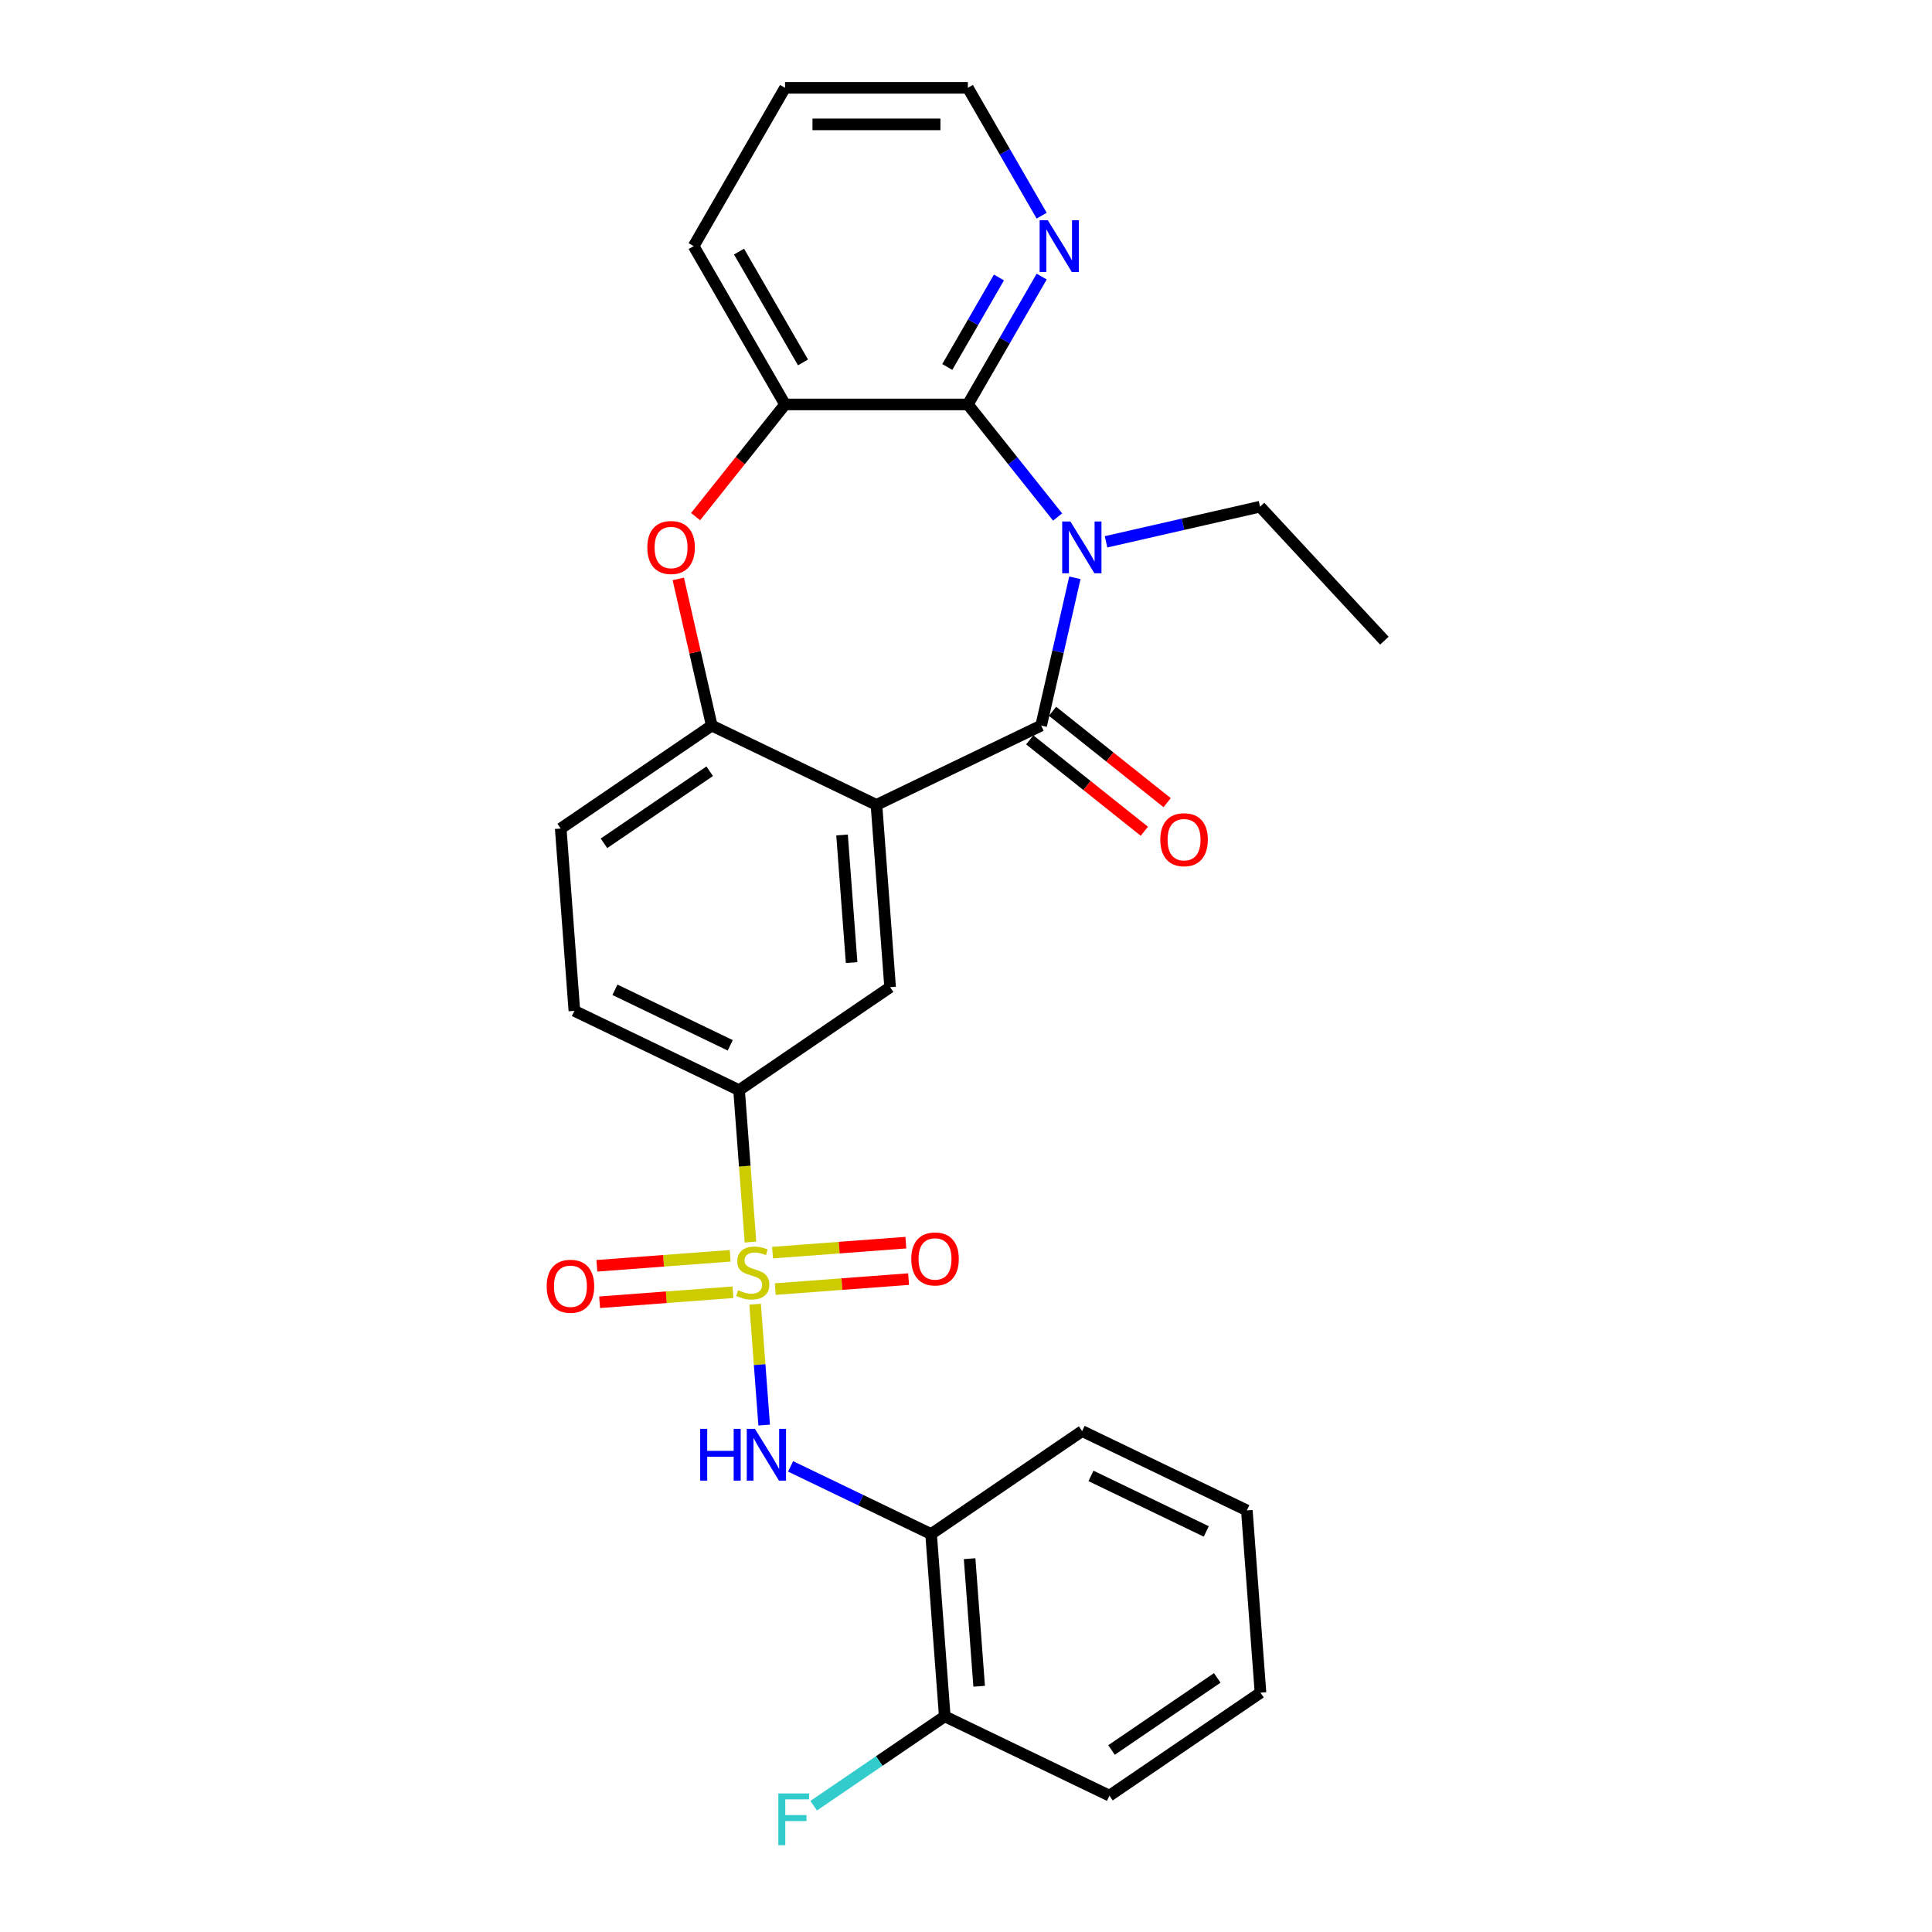 <?xml version='1.0' encoding='iso-8859-1'?>
<svg version='1.1' baseProfile='full'
              xmlns='http://www.w3.org/2000/svg'
                      xmlns:rdkit='http://www.rdkit.org/xml'
                      xmlns:xlink='http://www.w3.org/1999/xlink'
                  xml:space='preserve'
width='1000px' height='1000px' viewBox='0 0 1000 1000'>
<!-- END OF HEADER -->
<rect style='opacity:1.0;fill:#FFFFFF;stroke:none' width='1000' height='1000' x='0' y='0'> </rect>
<path class='bond-4' d='M 390.847,675.061 L 393.191,706.34' style='fill:none;fill-rule:evenodd;stroke:#CCCC00;stroke-width:6px;stroke-linecap:butt;stroke-linejoin:miter;stroke-opacity:1' />
<path class='bond-4' d='M 393.191,706.34 L 395.535,737.618' style='fill:none;fill-rule:evenodd;stroke:#0000FF;stroke-width:6px;stroke-linecap:butt;stroke-linejoin:miter;stroke-opacity:1' />
<path class='bond-8' d='M 388.437,642.891 L 385.49,603.577' style='fill:none;fill-rule:evenodd;stroke:#CCCC00;stroke-width:6px;stroke-linecap:butt;stroke-linejoin:miter;stroke-opacity:1' />
<path class='bond-8' d='M 385.49,603.577 L 382.544,564.263' style='fill:none;fill-rule:evenodd;stroke:#000000;stroke-width:6px;stroke-linecap:butt;stroke-linejoin:miter;stroke-opacity:1' />
<path class='bond-11' d='M 377.951,650.002 L 343.449,652.588' style='fill:none;fill-rule:evenodd;stroke:#CCCC00;stroke-width:6px;stroke-linecap:butt;stroke-linejoin:miter;stroke-opacity:1' />
<path class='bond-11' d='M 343.449,652.588 L 308.946,655.173' style='fill:none;fill-rule:evenodd;stroke:#FF0000;stroke-width:6px;stroke-linecap:butt;stroke-linejoin:miter;stroke-opacity:1' />
<path class='bond-11' d='M 379.365,668.873 L 344.863,671.458' style='fill:none;fill-rule:evenodd;stroke:#CCCC00;stroke-width:6px;stroke-linecap:butt;stroke-linejoin:miter;stroke-opacity:1' />
<path class='bond-11' d='M 344.863,671.458 L 310.36,674.044' style='fill:none;fill-rule:evenodd;stroke:#FF0000;stroke-width:6px;stroke-linecap:butt;stroke-linejoin:miter;stroke-opacity:1' />
<path class='bond-12' d='M 401.279,667.23 L 435.782,664.645' style='fill:none;fill-rule:evenodd;stroke:#CCCC00;stroke-width:6px;stroke-linecap:butt;stroke-linejoin:miter;stroke-opacity:1' />
<path class='bond-12' d='M 435.782,664.645 L 470.284,662.059' style='fill:none;fill-rule:evenodd;stroke:#FF0000;stroke-width:6px;stroke-linecap:butt;stroke-linejoin:miter;stroke-opacity:1' />
<path class='bond-12' d='M 399.865,648.36 L 434.367,645.774' style='fill:none;fill-rule:evenodd;stroke:#CCCC00;stroke-width:6px;stroke-linecap:butt;stroke-linejoin:miter;stroke-opacity:1' />
<path class='bond-12' d='M 434.367,645.774 L 468.87,643.189' style='fill:none;fill-rule:evenodd;stroke:#FF0000;stroke-width:6px;stroke-linecap:butt;stroke-linejoin:miter;stroke-opacity:1' />
<path class='bond-0' d='M 556.354,299.075 L 547.626,337.316' style='fill:none;fill-rule:evenodd;stroke:#0000FF;stroke-width:6px;stroke-linecap:butt;stroke-linejoin:miter;stroke-opacity:1' />
<path class='bond-0' d='M 547.626,337.316 L 538.898,375.557' style='fill:none;fill-rule:evenodd;stroke:#000000;stroke-width:6px;stroke-linecap:butt;stroke-linejoin:miter;stroke-opacity:1' />
<path class='bond-3' d='M 547.425,267.603 L 524.192,238.47' style='fill:none;fill-rule:evenodd;stroke:#0000FF;stroke-width:6px;stroke-linecap:butt;stroke-linejoin:miter;stroke-opacity:1' />
<path class='bond-3' d='M 524.192,238.47 L 500.959,209.337' style='fill:none;fill-rule:evenodd;stroke:#000000;stroke-width:6px;stroke-linecap:butt;stroke-linejoin:miter;stroke-opacity:1' />
<path class='bond-18' d='M 572.479,280.453 L 612.338,271.355' style='fill:none;fill-rule:evenodd;stroke:#0000FF;stroke-width:6px;stroke-linecap:butt;stroke-linejoin:miter;stroke-opacity:1' />
<path class='bond-18' d='M 612.338,271.355 L 652.197,262.258' style='fill:none;fill-rule:evenodd;stroke:#000000;stroke-width:6px;stroke-linecap:butt;stroke-linejoin:miter;stroke-opacity:1' />
<path class='bond-1' d='M 538.898,375.557 L 453.65,416.61' style='fill:none;fill-rule:evenodd;stroke:#000000;stroke-width:6px;stroke-linecap:butt;stroke-linejoin:miter;stroke-opacity:1' />
<path class='bond-14' d='M 532.998,382.955 L 562.653,406.604' style='fill:none;fill-rule:evenodd;stroke:#000000;stroke-width:6px;stroke-linecap:butt;stroke-linejoin:miter;stroke-opacity:1' />
<path class='bond-14' d='M 562.653,406.604 L 592.308,430.252' style='fill:none;fill-rule:evenodd;stroke:#FF0000;stroke-width:6px;stroke-linecap:butt;stroke-linejoin:miter;stroke-opacity:1' />
<path class='bond-14' d='M 544.797,368.16 L 574.452,391.809' style='fill:none;fill-rule:evenodd;stroke:#000000;stroke-width:6px;stroke-linecap:butt;stroke-linejoin:miter;stroke-opacity:1' />
<path class='bond-14' d='M 574.452,391.809 L 604.106,415.457' style='fill:none;fill-rule:evenodd;stroke:#FF0000;stroke-width:6px;stroke-linecap:butt;stroke-linejoin:miter;stroke-opacity:1' />
<path class='bond-2' d='M 453.65,416.61 L 460.721,510.963' style='fill:none;fill-rule:evenodd;stroke:#000000;stroke-width:6px;stroke-linecap:butt;stroke-linejoin:miter;stroke-opacity:1' />
<path class='bond-2' d='M 435.84,432.177 L 440.79,498.225' style='fill:none;fill-rule:evenodd;stroke:#000000;stroke-width:6px;stroke-linecap:butt;stroke-linejoin:miter;stroke-opacity:1' />
<path class='bond-28' d='M 453.65,416.61 L 368.403,375.557' style='fill:none;fill-rule:evenodd;stroke:#000000;stroke-width:6px;stroke-linecap:butt;stroke-linejoin:miter;stroke-opacity:1' />
<path class='bond-13' d='M 500.959,209.337 L 520.063,176.248' style='fill:none;fill-rule:evenodd;stroke:#000000;stroke-width:6px;stroke-linecap:butt;stroke-linejoin:miter;stroke-opacity:1' />
<path class='bond-13' d='M 520.063,176.248 L 539.167,143.159' style='fill:none;fill-rule:evenodd;stroke:#0000FF;stroke-width:6px;stroke-linecap:butt;stroke-linejoin:miter;stroke-opacity:1' />
<path class='bond-13' d='M 490.302,189.949 L 503.675,166.786' style='fill:none;fill-rule:evenodd;stroke:#000000;stroke-width:6px;stroke-linecap:butt;stroke-linejoin:miter;stroke-opacity:1' />
<path class='bond-13' d='M 503.675,166.786 L 517.047,143.624' style='fill:none;fill-rule:evenodd;stroke:#0000FF;stroke-width:6px;stroke-linecap:butt;stroke-linejoin:miter;stroke-opacity:1' />
<path class='bond-30' d='M 500.959,209.337 L 406.341,209.337' style='fill:none;fill-rule:evenodd;stroke:#000000;stroke-width:6px;stroke-linecap:butt;stroke-linejoin:miter;stroke-opacity:1' />
<path class='bond-10' d='M 409.213,759.002 L 445.573,776.512' style='fill:none;fill-rule:evenodd;stroke:#0000FF;stroke-width:6px;stroke-linecap:butt;stroke-linejoin:miter;stroke-opacity:1' />
<path class='bond-10' d='M 445.573,776.512 L 481.933,794.022' style='fill:none;fill-rule:evenodd;stroke:#000000;stroke-width:6px;stroke-linecap:butt;stroke-linejoin:miter;stroke-opacity:1' />
<path class='bond-5' d='M 368.403,375.557 L 290.226,428.857' style='fill:none;fill-rule:evenodd;stroke:#000000;stroke-width:6px;stroke-linecap:butt;stroke-linejoin:miter;stroke-opacity:1' />
<path class='bond-5' d='M 367.336,399.188 L 312.613,436.498' style='fill:none;fill-rule:evenodd;stroke:#000000;stroke-width:6px;stroke-linecap:butt;stroke-linejoin:miter;stroke-opacity:1' />
<path class='bond-6' d='M 368.403,375.557 L 359.739,337.6' style='fill:none;fill-rule:evenodd;stroke:#000000;stroke-width:6px;stroke-linecap:butt;stroke-linejoin:miter;stroke-opacity:1' />
<path class='bond-6' d='M 359.739,337.6 L 351.076,299.643' style='fill:none;fill-rule:evenodd;stroke:#FF0000;stroke-width:6px;stroke-linecap:butt;stroke-linejoin:miter;stroke-opacity:1' />
<path class='bond-9' d='M 360.04,267.397 L 383.191,238.367' style='fill:none;fill-rule:evenodd;stroke:#FF0000;stroke-width:6px;stroke-linecap:butt;stroke-linejoin:miter;stroke-opacity:1' />
<path class='bond-9' d='M 383.191,238.367 L 406.341,209.337' style='fill:none;fill-rule:evenodd;stroke:#000000;stroke-width:6px;stroke-linecap:butt;stroke-linejoin:miter;stroke-opacity:1' />
<path class='bond-7' d='M 460.721,510.963 L 382.544,564.263' style='fill:none;fill-rule:evenodd;stroke:#000000;stroke-width:6px;stroke-linecap:butt;stroke-linejoin:miter;stroke-opacity:1' />
<path class='bond-17' d='M 382.544,564.263 L 297.297,523.21' style='fill:none;fill-rule:evenodd;stroke:#000000;stroke-width:6px;stroke-linecap:butt;stroke-linejoin:miter;stroke-opacity:1' />
<path class='bond-17' d='M 377.968,541.056 L 318.295,512.319' style='fill:none;fill-rule:evenodd;stroke:#000000;stroke-width:6px;stroke-linecap:butt;stroke-linejoin:miter;stroke-opacity:1' />
<path class='bond-20' d='M 406.341,209.337 L 359.033,127.396' style='fill:none;fill-rule:evenodd;stroke:#000000;stroke-width:6px;stroke-linecap:butt;stroke-linejoin:miter;stroke-opacity:1' />
<path class='bond-20' d='M 415.633,187.584 L 382.517,130.225' style='fill:none;fill-rule:evenodd;stroke:#000000;stroke-width:6px;stroke-linecap:butt;stroke-linejoin:miter;stroke-opacity:1' />
<path class='bond-15' d='M 481.933,794.022 L 489.004,888.375' style='fill:none;fill-rule:evenodd;stroke:#000000;stroke-width:6px;stroke-linecap:butt;stroke-linejoin:miter;stroke-opacity:1' />
<path class='bond-15' d='M 501.865,806.761 L 506.814,872.808' style='fill:none;fill-rule:evenodd;stroke:#000000;stroke-width:6px;stroke-linecap:butt;stroke-linejoin:miter;stroke-opacity:1' />
<path class='bond-21' d='M 481.933,794.022 L 560.11,740.722' style='fill:none;fill-rule:evenodd;stroke:#000000;stroke-width:6px;stroke-linecap:butt;stroke-linejoin:miter;stroke-opacity:1' />
<path class='bond-22' d='M 539.167,111.632 L 520.063,78.543' style='fill:none;fill-rule:evenodd;stroke:#0000FF;stroke-width:6px;stroke-linecap:butt;stroke-linejoin:miter;stroke-opacity:1' />
<path class='bond-22' d='M 520.063,78.543 L 500.959,45.455' style='fill:none;fill-rule:evenodd;stroke:#000000;stroke-width:6px;stroke-linecap:butt;stroke-linejoin:miter;stroke-opacity:1' />
<path class='bond-19' d='M 489.004,888.375 L 455.082,911.503' style='fill:none;fill-rule:evenodd;stroke:#000000;stroke-width:6px;stroke-linecap:butt;stroke-linejoin:miter;stroke-opacity:1' />
<path class='bond-19' d='M 455.082,911.503 L 421.16,934.631' style='fill:none;fill-rule:evenodd;stroke:#33CCCC;stroke-width:6px;stroke-linecap:butt;stroke-linejoin:miter;stroke-opacity:1' />
<path class='bond-23' d='M 489.004,888.375 L 574.252,929.428' style='fill:none;fill-rule:evenodd;stroke:#000000;stroke-width:6px;stroke-linecap:butt;stroke-linejoin:miter;stroke-opacity:1' />
<path class='bond-16' d='M 290.226,428.857 L 297.297,523.21' style='fill:none;fill-rule:evenodd;stroke:#000000;stroke-width:6px;stroke-linecap:butt;stroke-linejoin:miter;stroke-opacity:1' />
<path class='bond-24' d='M 652.197,262.258 L 716.554,331.617' style='fill:none;fill-rule:evenodd;stroke:#000000;stroke-width:6px;stroke-linecap:butt;stroke-linejoin:miter;stroke-opacity:1' />
<path class='bond-25' d='M 359.033,127.396 L 406.341,45.455' style='fill:none;fill-rule:evenodd;stroke:#000000;stroke-width:6px;stroke-linecap:butt;stroke-linejoin:miter;stroke-opacity:1' />
<path class='bond-26' d='M 560.11,740.722 L 645.358,781.775' style='fill:none;fill-rule:evenodd;stroke:#000000;stroke-width:6px;stroke-linecap:butt;stroke-linejoin:miter;stroke-opacity:1' />
<path class='bond-26' d='M 564.687,763.93 L 624.36,792.667' style='fill:none;fill-rule:evenodd;stroke:#000000;stroke-width:6px;stroke-linecap:butt;stroke-linejoin:miter;stroke-opacity:1' />
<path class='bond-31' d='M 500.959,45.455 L 406.341,45.455' style='fill:none;fill-rule:evenodd;stroke:#000000;stroke-width:6px;stroke-linecap:butt;stroke-linejoin:miter;stroke-opacity:1' />
<path class='bond-31' d='M 486.766,64.378 L 420.534,64.378' style='fill:none;fill-rule:evenodd;stroke:#000000;stroke-width:6px;stroke-linecap:butt;stroke-linejoin:miter;stroke-opacity:1' />
<path class='bond-29' d='M 574.252,929.428 L 652.428,876.128' style='fill:none;fill-rule:evenodd;stroke:#000000;stroke-width:6px;stroke-linecap:butt;stroke-linejoin:miter;stroke-opacity:1' />
<path class='bond-29' d='M 575.318,905.798 L 630.042,868.488' style='fill:none;fill-rule:evenodd;stroke:#000000;stroke-width:6px;stroke-linecap:butt;stroke-linejoin:miter;stroke-opacity:1' />
<path class='bond-27' d='M 645.358,781.775 L 652.428,876.128' style='fill:none;fill-rule:evenodd;stroke:#000000;stroke-width:6px;stroke-linecap:butt;stroke-linejoin:miter;stroke-opacity:1' />
<path  class='atom-0' d='M 382.046 667.813
Q 382.348 667.927, 383.597 668.457
Q 384.846 668.986, 386.209 669.327
Q 387.609 669.63, 388.972 669.63
Q 391.507 669.63, 392.983 668.419
Q 394.46 667.17, 394.46 665.012
Q 394.46 663.536, 393.703 662.628
Q 392.983 661.72, 391.848 661.228
Q 390.713 660.736, 388.82 660.168
Q 386.436 659.449, 384.998 658.768
Q 383.597 658.086, 382.576 656.648
Q 381.592 655.21, 381.592 652.788
Q 381.592 649.419, 383.862 647.338
Q 386.171 645.256, 390.713 645.256
Q 393.816 645.256, 397.336 646.732
L 396.465 649.647
Q 393.248 648.322, 390.826 648.322
Q 388.215 648.322, 386.777 649.419
Q 385.338 650.479, 385.376 652.334
Q 385.376 653.772, 386.095 654.642
Q 386.852 655.513, 387.912 656.005
Q 389.01 656.497, 390.826 657.065
Q 393.248 657.821, 394.687 658.578
Q 396.125 659.335, 397.147 660.887
Q 398.206 662.401, 398.206 665.012
Q 398.206 668.721, 395.708 670.727
Q 393.248 672.695, 389.123 672.695
Q 386.739 672.695, 384.922 672.166
Q 383.143 671.674, 381.024 670.803
L 382.046 667.813
' fill='#CCCC00'/>
<path  class='atom-1' d='M 554.029 269.914
L 562.81 284.107
Q 563.68 285.507, 565.08 288.043
Q 566.481 290.579, 566.556 290.73
L 566.556 269.914
L 570.114 269.914
L 570.114 296.71
L 566.443 296.71
L 557.019 281.193
Q 555.921 279.376, 554.748 277.294
Q 553.613 275.213, 553.272 274.569
L 553.272 296.71
L 549.79 296.71
L 549.79 269.914
L 554.029 269.914
' fill='#0000FF'/>
<path  class='atom-5' d='M 362.415 739.571
L 366.049 739.571
L 366.049 750.963
L 379.749 750.963
L 379.749 739.571
L 383.383 739.571
L 383.383 766.367
L 379.749 766.367
L 379.749 753.991
L 366.049 753.991
L 366.049 766.367
L 362.415 766.367
L 362.415 739.571
' fill='#0000FF'/>
<path  class='atom-5' d='M 390.763 739.571
L 399.543 753.764
Q 400.414 755.164, 401.814 757.7
Q 403.215 760.236, 403.29 760.387
L 403.29 739.571
L 406.848 739.571
L 406.848 766.367
L 403.177 766.367
L 393.753 750.85
Q 392.655 749.033, 391.482 746.952
Q 390.347 744.87, 390.006 744.227
L 390.006 766.367
L 386.524 766.367
L 386.524 739.571
L 390.763 739.571
' fill='#0000FF'/>
<path  class='atom-7' d='M 335.048 283.388
Q 335.048 276.954, 338.227 273.358
Q 341.406 269.763, 347.348 269.763
Q 353.29 269.763, 356.47 273.358
Q 359.649 276.954, 359.649 283.388
Q 359.649 289.897, 356.432 293.606
Q 353.215 297.278, 347.348 297.278
Q 341.444 297.278, 338.227 293.606
Q 335.048 289.935, 335.048 283.388
M 347.348 294.25
Q 351.436 294.25, 353.631 291.525
Q 355.864 288.762, 355.864 283.388
Q 355.864 278.127, 353.631 275.478
Q 351.436 272.791, 347.348 272.791
Q 343.261 272.791, 341.028 275.44
Q 338.833 278.089, 338.833 283.388
Q 338.833 288.8, 341.028 291.525
Q 343.261 294.25, 347.348 294.25
' fill='#FF0000'/>
<path  class='atom-12' d='M 282.962 665.763
Q 282.962 659.329, 286.141 655.733
Q 289.32 652.138, 295.262 652.138
Q 301.204 652.138, 304.383 655.733
Q 307.562 659.329, 307.562 665.763
Q 307.562 672.272, 304.345 675.981
Q 301.128 679.653, 295.262 679.653
Q 289.358 679.653, 286.141 675.981
Q 282.962 672.31, 282.962 665.763
M 295.262 676.625
Q 299.35 676.625, 301.545 673.9
Q 303.778 671.137, 303.778 665.763
Q 303.778 660.502, 301.545 657.853
Q 299.35 655.166, 295.262 655.166
Q 291.175 655.166, 288.942 657.815
Q 286.747 660.464, 286.747 665.763
Q 286.747 671.175, 288.942 673.9
Q 291.175 676.625, 295.262 676.625
' fill='#FF0000'/>
<path  class='atom-13' d='M 471.668 651.621
Q 471.668 645.187, 474.847 641.592
Q 478.026 637.996, 483.968 637.996
Q 489.91 637.996, 493.089 641.592
Q 496.268 645.187, 496.268 651.621
Q 496.268 658.131, 493.051 661.84
Q 489.834 665.511, 483.968 665.511
Q 478.064 665.511, 474.847 661.84
Q 471.668 658.169, 471.668 651.621
M 483.968 662.483
Q 488.056 662.483, 490.251 659.758
Q 492.484 656.995, 492.484 651.621
Q 492.484 646.36, 490.251 643.711
Q 488.056 641.024, 483.968 641.024
Q 479.881 641.024, 477.648 643.673
Q 475.453 646.323, 475.453 651.621
Q 475.453 657.033, 477.648 659.758
Q 479.881 662.483, 483.968 662.483
' fill='#FF0000'/>
<path  class='atom-14' d='M 542.345 113.998
L 551.125 128.191
Q 551.996 129.591, 553.396 132.127
Q 554.796 134.662, 554.872 134.814
L 554.872 113.998
L 558.43 113.998
L 558.43 140.794
L 554.759 140.794
L 545.335 125.276
Q 544.237 123.46, 543.064 121.378
Q 541.928 119.296, 541.588 118.653
L 541.588 140.794
L 538.106 140.794
L 538.106 113.998
L 542.345 113.998
' fill='#0000FF'/>
<path  class='atom-15' d='M 600.572 434.626
Q 600.572 428.192, 603.752 424.597
Q 606.931 421.001, 612.873 421.001
Q 618.815 421.001, 621.994 424.597
Q 625.173 428.192, 625.173 434.626
Q 625.173 441.136, 621.956 444.845
Q 618.739 448.516, 612.873 448.516
Q 606.969 448.516, 603.752 444.845
Q 600.572 441.174, 600.572 434.626
M 612.873 445.488
Q 616.96 445.488, 619.155 442.763
Q 621.388 440, 621.388 434.626
Q 621.388 429.365, 619.155 426.716
Q 616.96 424.029, 612.873 424.029
Q 608.785 424.029, 606.552 426.678
Q 604.357 429.327, 604.357 434.626
Q 604.357 440.038, 606.552 442.763
Q 608.785 445.488, 612.873 445.488
' fill='#FF0000'/>
<path  class='atom-20' d='M 402.861 928.277
L 418.794 928.277
L 418.794 931.343
L 406.456 931.343
L 406.456 939.48
L 417.432 939.48
L 417.432 942.584
L 406.456 942.584
L 406.456 955.073
L 402.861 955.073
L 402.861 928.277
' fill='#33CCCC'/>
</svg>

